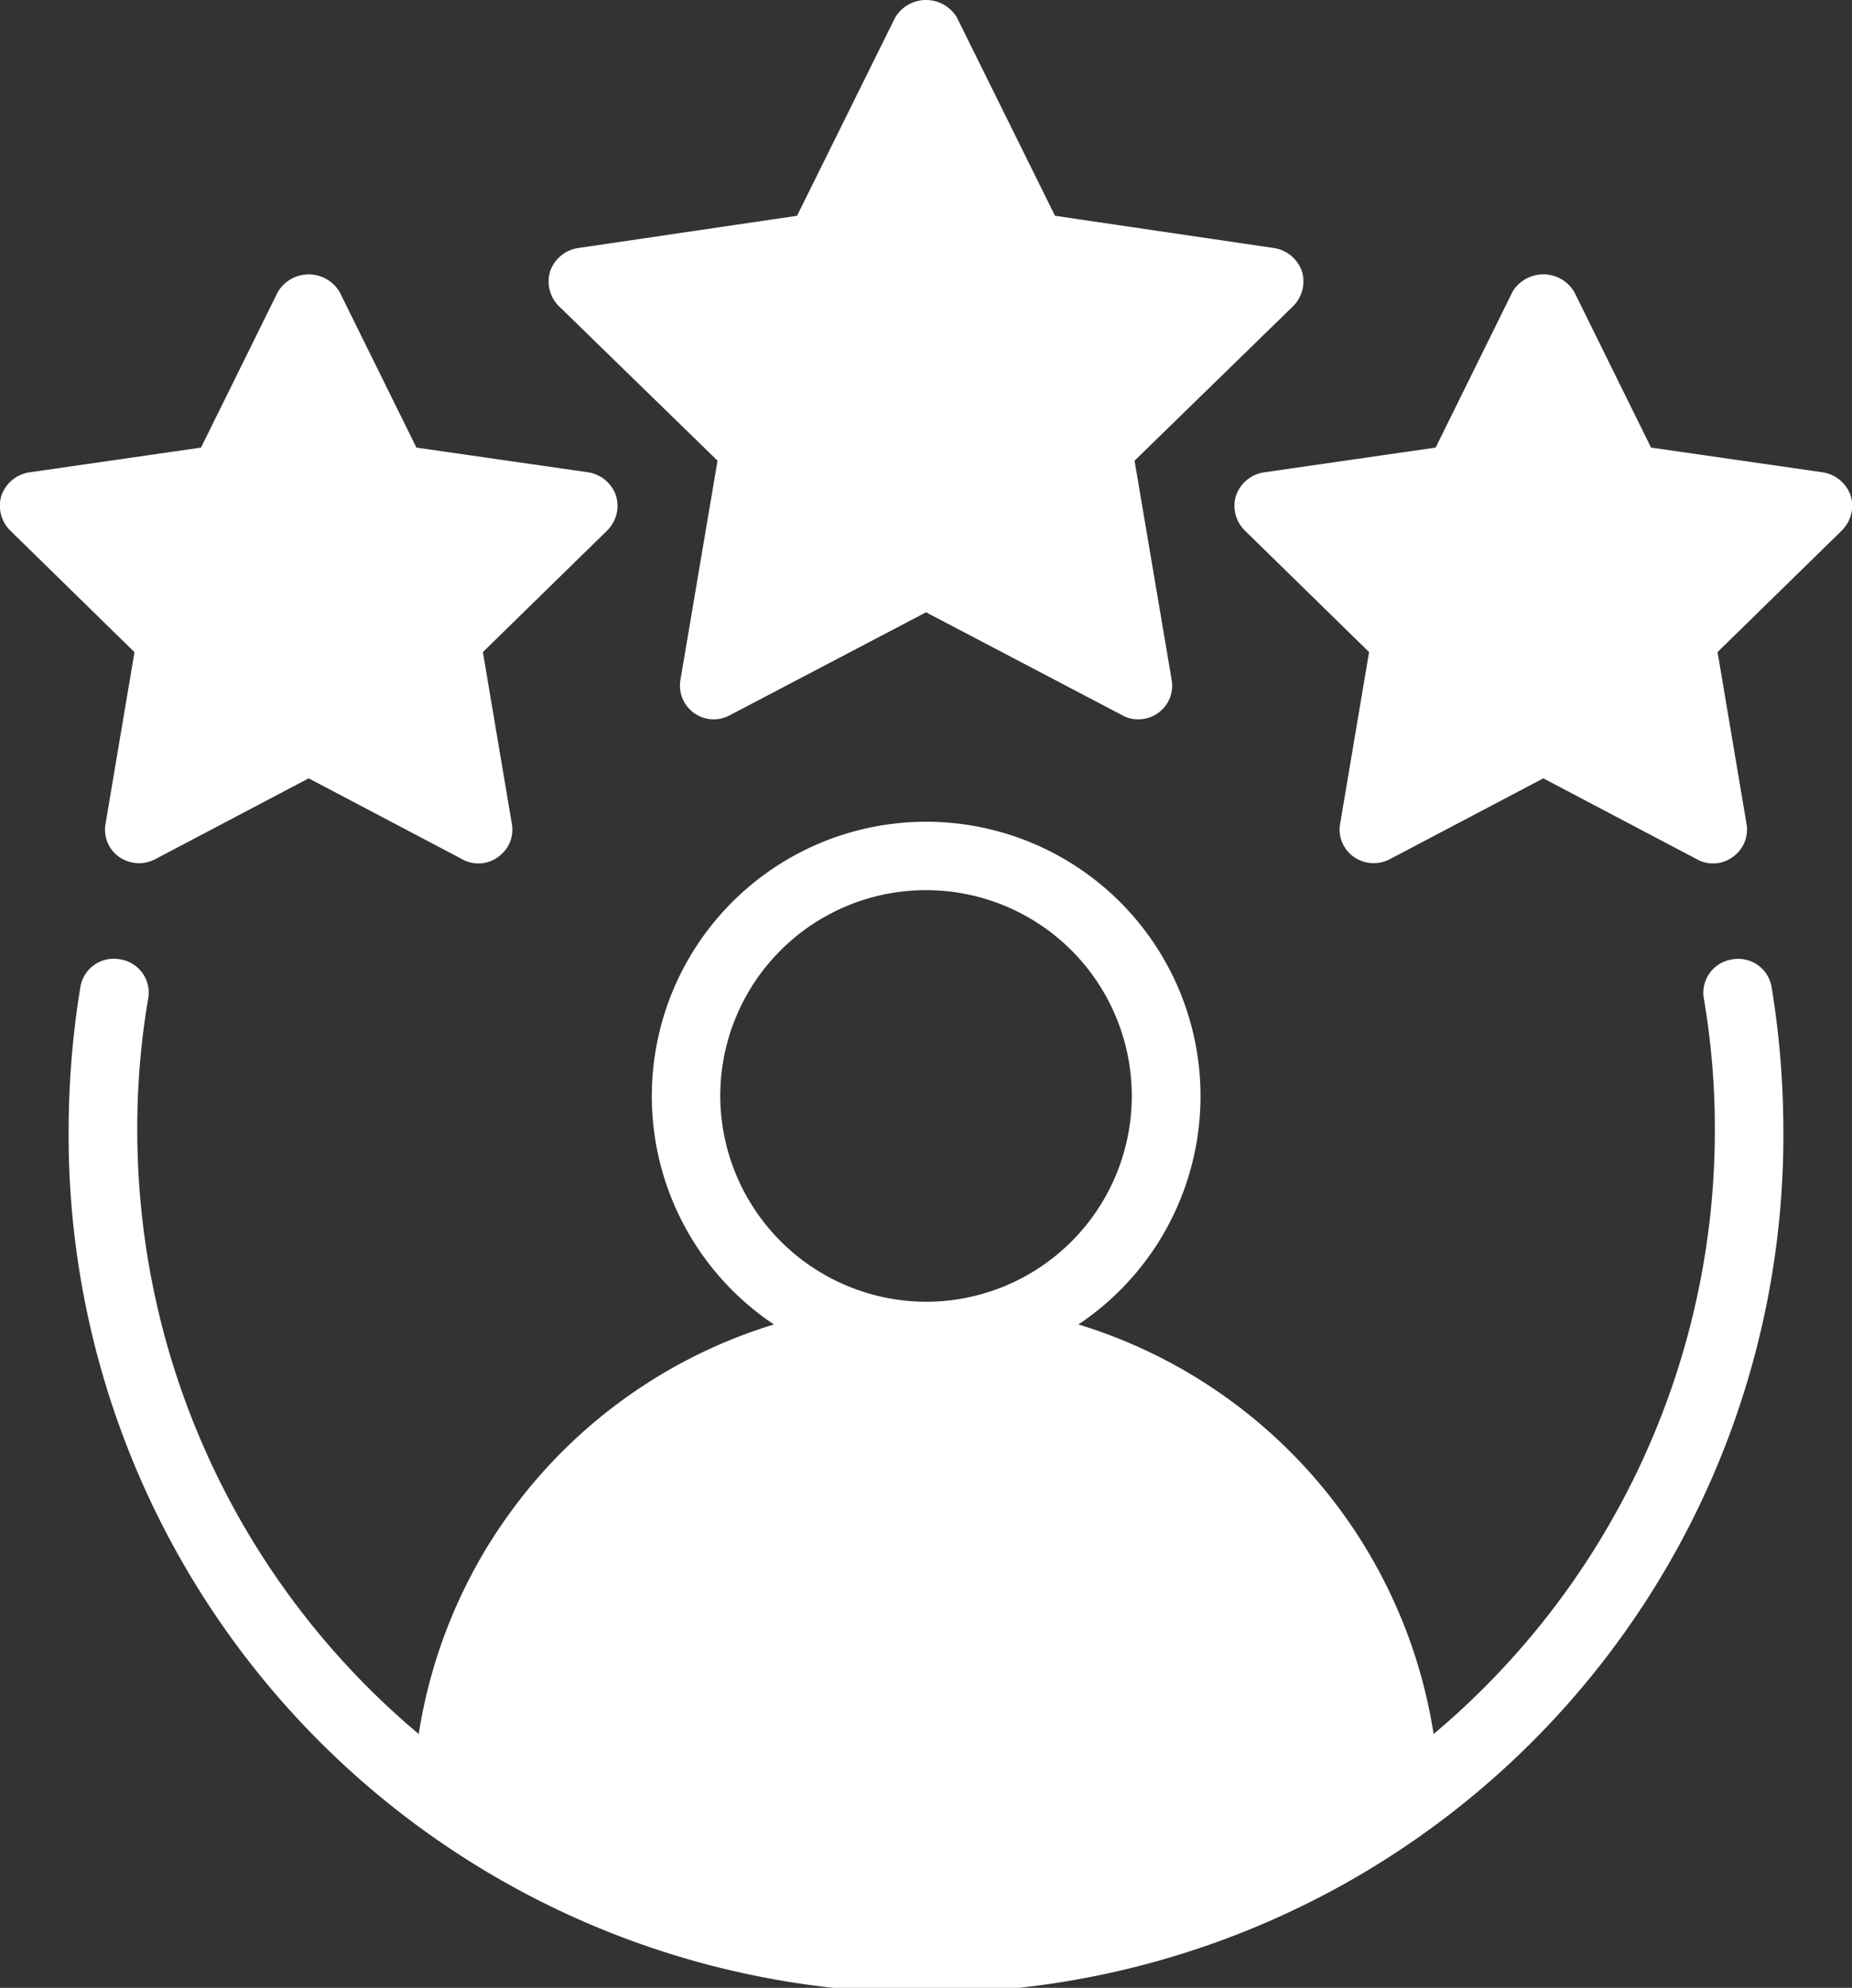 <svg id="Group_158" data-name="Group 158" xmlns="http://www.w3.org/2000/svg" xmlns:xlink="http://www.w3.org/1999/xlink" width="62.043" height="66.579" viewBox="0 0 62.043 66.579">
  <rect x="0" y="0" width="62.043" height="66.579" fill="#333333" stroke="none"/>
  <defs>
    <clipPath id="clip-path">
      <rect id="Rectangle_138" data-name="Rectangle 138" width="62.043" height="66.579" fill="#FFFFFF"/>
    </clipPath>
  </defs>
  <g id="Group_157" data-name="Group 157" transform="translate(0 0)" clip-path="url(#clip-path)">
    <path id="Path_227" data-name="Path 227" d="M56.723,16.594a1.128,1.128,0,0,0-.942,1.31,25.789,25.789,0,0,1,.368,4.412,26.413,26.413,0,0,1-9.421,20.221,17.1,17.1,0,0,0-11.9-13.718,9.191,9.191,0,1,0-10.2,0,17.1,17.1,0,0,0-11.9,13.718A26.413,26.413,0,0,1,3.3,22.315,25.789,25.789,0,0,1,3.666,17.9a1.128,1.128,0,0,0-.942-1.31,1.134,1.134,0,0,0-1.333.942A30.029,30.029,0,0,0,1,22.315a28.723,28.723,0,1,0,57.445,0,30.029,30.029,0,0,0-.391-4.779,1.134,1.134,0,0,0-1.333-.942M22.83,21.166a6.893,6.893,0,1,1,6.893,6.893,6.914,6.914,0,0,1-6.893-6.893" transform="translate(1.299 15.541)" fill="#FFFFFF"/>
    <path id="Path_228" data-name="Path 228" d="M27.625,15.43l1.241,7.33a1.121,1.121,0,0,1-.46,1.126,1.144,1.144,0,0,1-.666.207,1.067,1.067,0,0,1-.528-.138L20.64,20.508l-6.572,3.447a1.131,1.131,0,0,1-1.654-1.195l1.241-7.33L8.346,10.26a1.165,1.165,0,0,1-.3-1.172,1.18,1.18,0,0,1,.942-.781l7.33-1.08L19.606.586a1.205,1.205,0,0,1,2.068,0L24.96,7.227l7.33,1.08a1.18,1.18,0,0,1,.942.781,1.165,1.165,0,0,1-.3,1.172Z" transform="translate(10.383 0)" fill="#FFFFFF"/>
    <path id="Path_229" data-name="Path 229" d="M20.636,11.41a1.165,1.165,0,0,1-.3,1.172l-4.159,4.067.965,5.722a1.115,1.115,0,0,1-.437,1.126,1.084,1.084,0,0,1-.689.23,1.067,1.067,0,0,1-.528-.138l-5.147-2.711L5.195,23.589A1.167,1.167,0,0,1,3.977,23.5a1.115,1.115,0,0,1-.437-1.126l.965-5.722L.346,12.582a1.165,1.165,0,0,1-.3-1.172,1.18,1.18,0,0,1,.942-.781L6.734,9.8,9.308,4.586a1.205,1.205,0,0,1,2.068,0L13.95,9.8l5.745.827a1.18,1.18,0,0,1,.942.781" transform="translate(0 5.191)" fill="#FFFFFF"/>
    <path id="Path_230" data-name="Path 230" d="M38.337,12.582l-4.159,4.067.965,5.722a1.115,1.115,0,0,1-.437,1.126,1.084,1.084,0,0,1-.689.23,1.067,1.067,0,0,1-.529-.138l-5.147-2.711-5.147,2.711a1.167,1.167,0,0,1-1.218-.092,1.115,1.115,0,0,1-.437-1.126l.965-5.722-4.159-4.067a1.165,1.165,0,0,1-.3-1.172,1.18,1.18,0,0,1,.942-.781L24.734,9.8l2.574-5.216a1.205,1.205,0,0,1,2.068,0L31.95,9.8l5.745.827a1.18,1.18,0,0,1,.942.781,1.165,1.165,0,0,1-.3,1.172" transform="translate(23.361 5.191)" fill="#FFFFFF"/>
  </g>
</svg>
